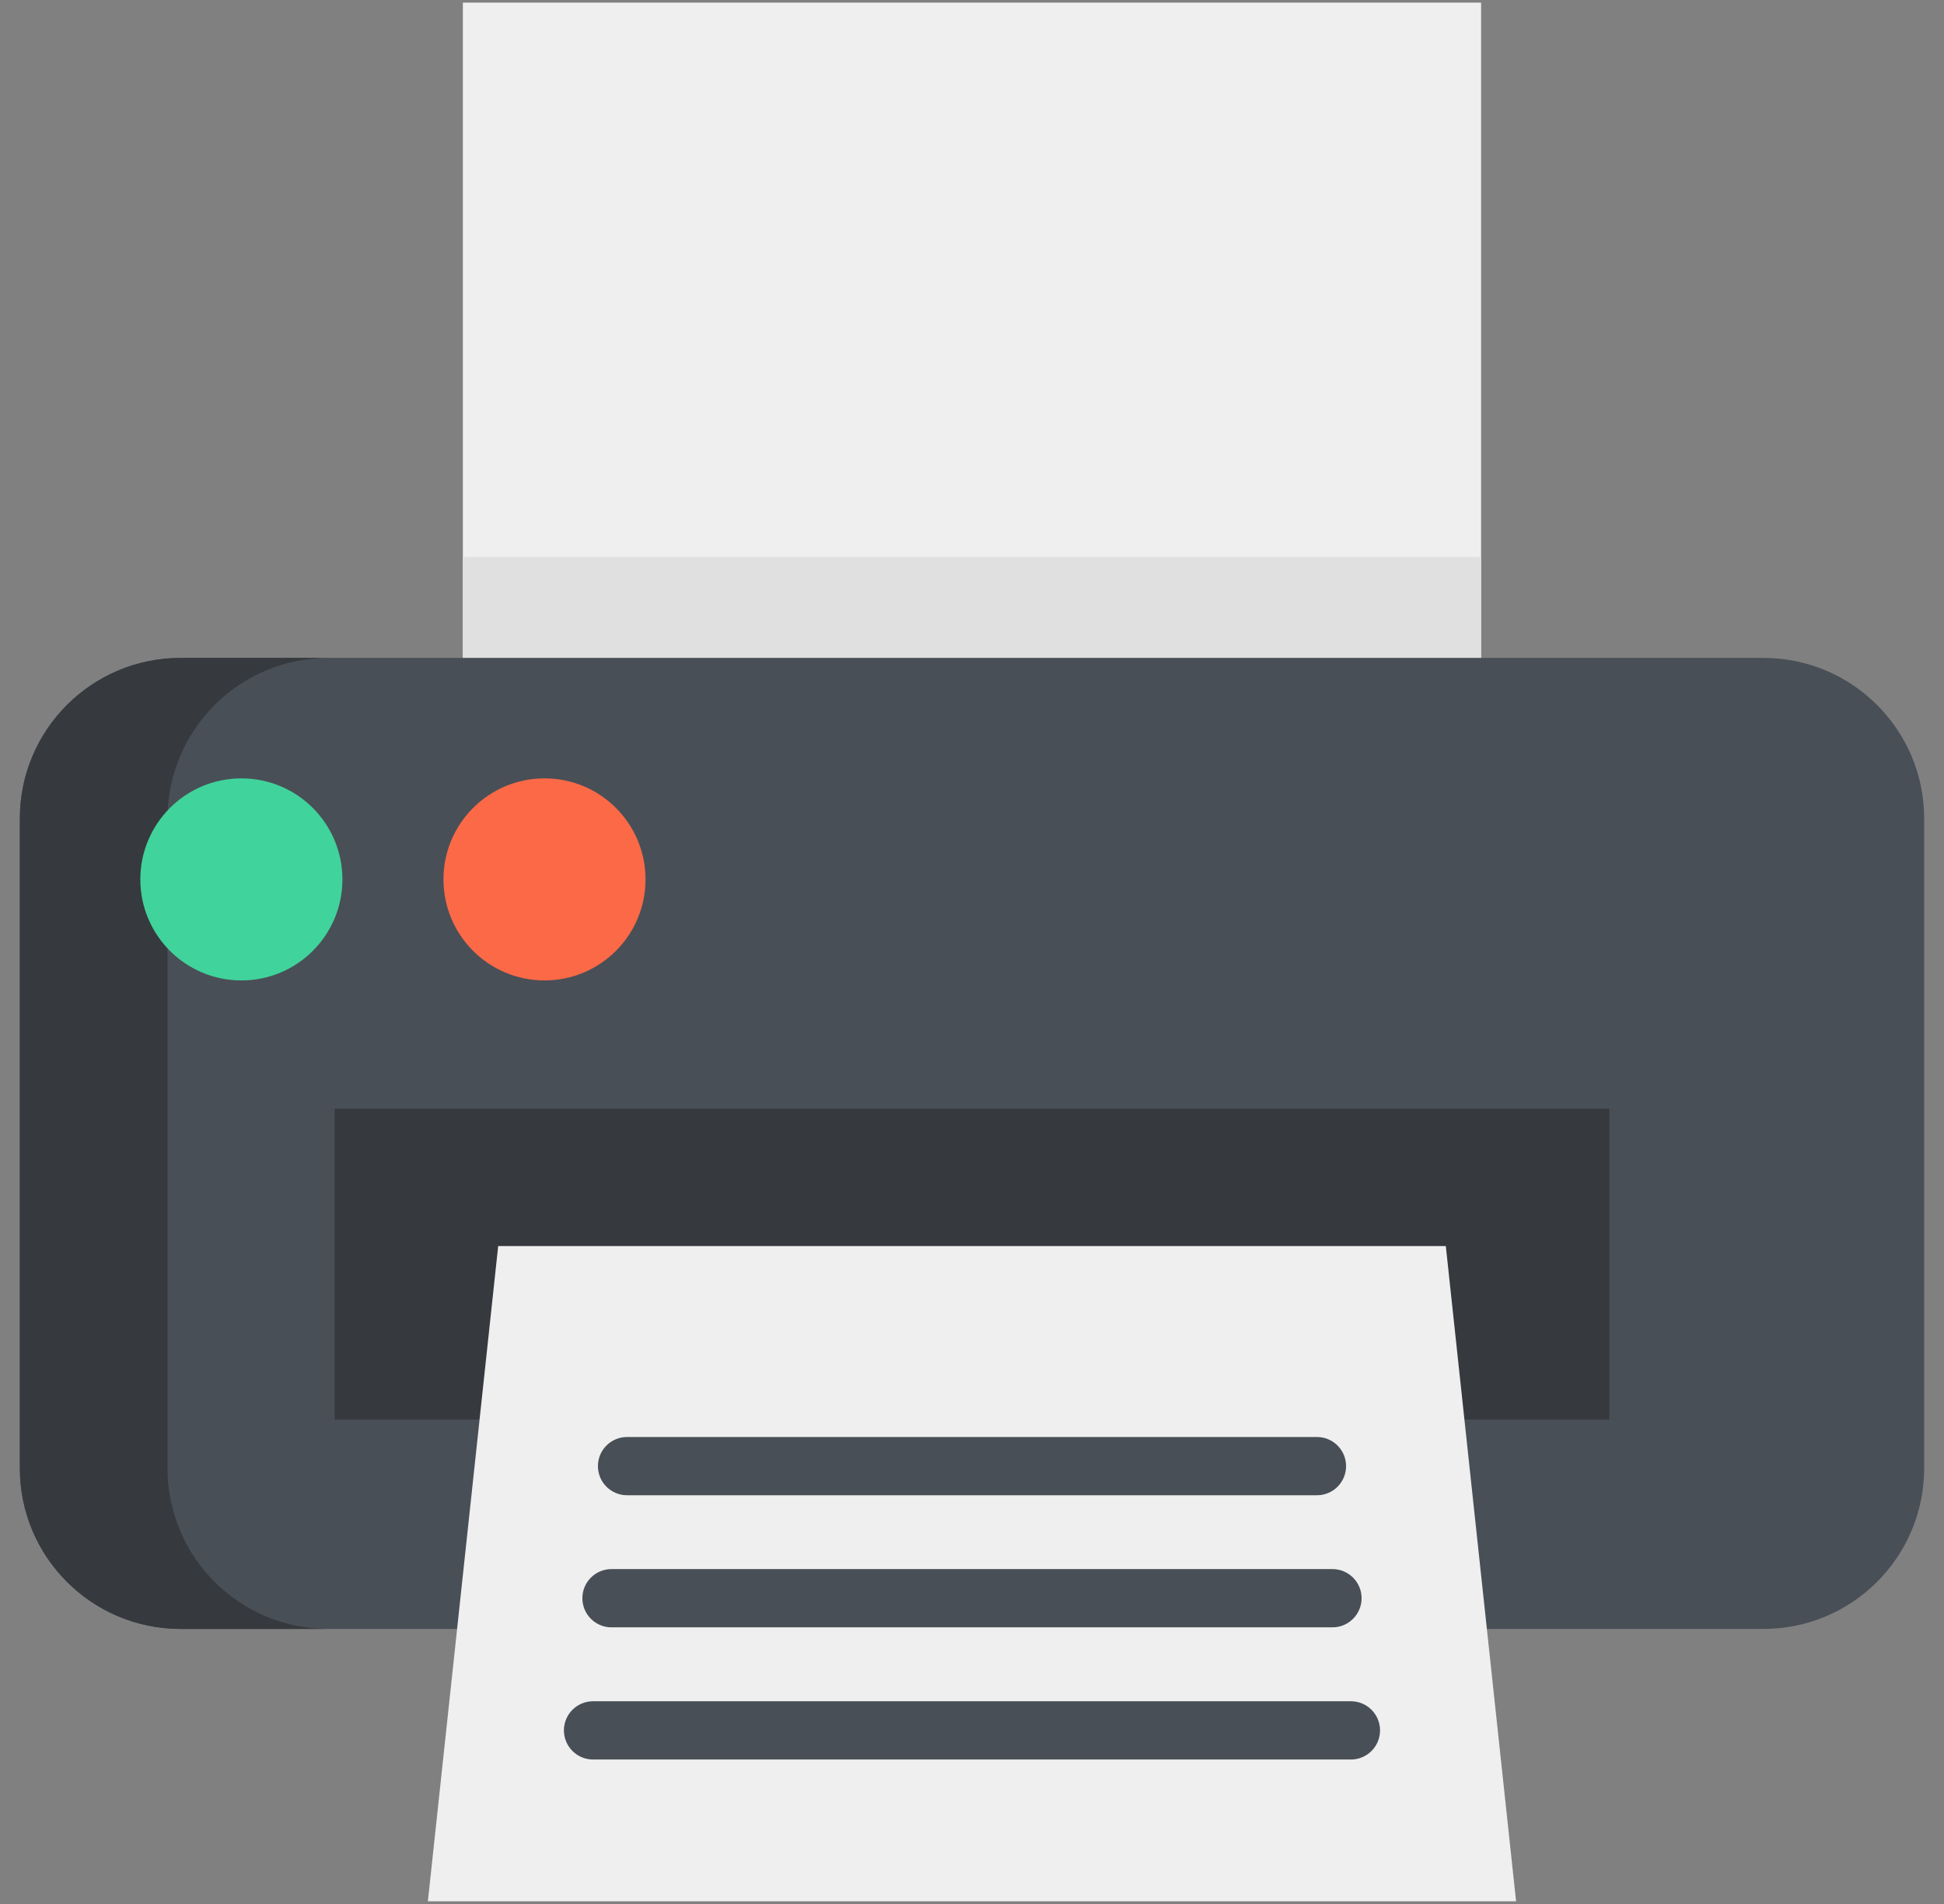 <svg width="49" height="48" viewBox="0 0 49 48" fill="none" xmlns="http://www.w3.org/2000/svg">
<rect x="0" y="0" width="49" height="48" fill="#808080" stroke="none"/>
<g clip-path="url(#clip0_180_2420)">
<path d="M11.667 19.035V0.066H37.332V19.035" fill="#EFEFEF"/>
<path d="M11.667 19.035V14.039H37.332V19.035" fill="#E0E0E0"/>
<path d="M37.478 41.066H44.447C46.686 41.066 48.5 39.252 48.5 37.014V20.637C48.5 18.4 46.686 16.586 44.447 16.586H4.552C2.314 16.586 0.5 18.4 0.5 20.637V37.014C0.5 39.252 2.314 41.066 4.552 41.066H11.521" fill="#494F56"/>
<path d="M4.222 37.014V20.637C4.222 18.4 6.037 16.586 8.274 16.586H4.552C2.314 16.586 0.5 18.4 0.5 20.637V37.014C0.5 39.252 2.314 41.066 4.552 41.066H8.274C6.037 41.066 4.222 39.252 4.222 37.014Z" fill="#36393D"/>
<path d="M36.912 35.786H40.565V27.949H8.435V35.786H12.087" fill="#36393D"/>
<path d="M38.214 47.933H10.785L12.557 31.414H36.443L38.214 47.933Z" fill="#EFEFEF"/>
<path d="M6.084 24.717C7.491 24.717 8.631 23.577 8.631 22.17C8.631 20.763 7.491 19.623 6.084 19.623C4.677 19.623 3.537 20.763 3.537 22.17C3.537 23.577 4.677 24.717 6.084 24.717Z" fill="#40D39B"/>
<path d="M13.725 24.717C15.131 24.717 16.271 23.577 16.271 22.17C16.271 20.763 15.131 19.623 13.725 19.623C12.318 19.623 11.178 20.763 11.178 22.17C11.178 23.577 12.318 24.717 13.725 24.717Z" fill="#FC6947"/>
<path d="M34.051 44.358H14.949C14.543 44.358 14.214 44.029 14.214 43.623C14.214 43.218 14.543 42.889 14.949 42.889H34.051C34.456 42.889 34.785 43.218 34.785 43.623C34.785 44.029 34.456 44.358 34.051 44.358Z" fill="#494F56"/>
<path d="M33.585 41.026H15.413C15.008 41.026 14.679 40.697 14.679 40.291C14.679 39.886 15.008 39.557 15.413 39.557H33.585C33.991 39.557 34.32 39.886 34.32 40.291C34.32 40.697 33.991 41.026 33.585 41.026Z" fill="#494F56"/>
<path d="M33.194 37.696H15.806C15.4 37.696 15.071 37.367 15.071 36.961C15.071 36.556 15.4 36.227 15.806 36.227H33.194C33.6 36.227 33.929 36.556 33.929 36.961C33.929 37.367 33.6 37.696 33.194 37.696Z" fill="#494F56"/>
</g>
<defs>
<clipPath id="clip0_180_2420">
<rect width="48" height="48" fill="white" transform="translate(0.5)"/>
</clipPath>
</defs>
</svg>
